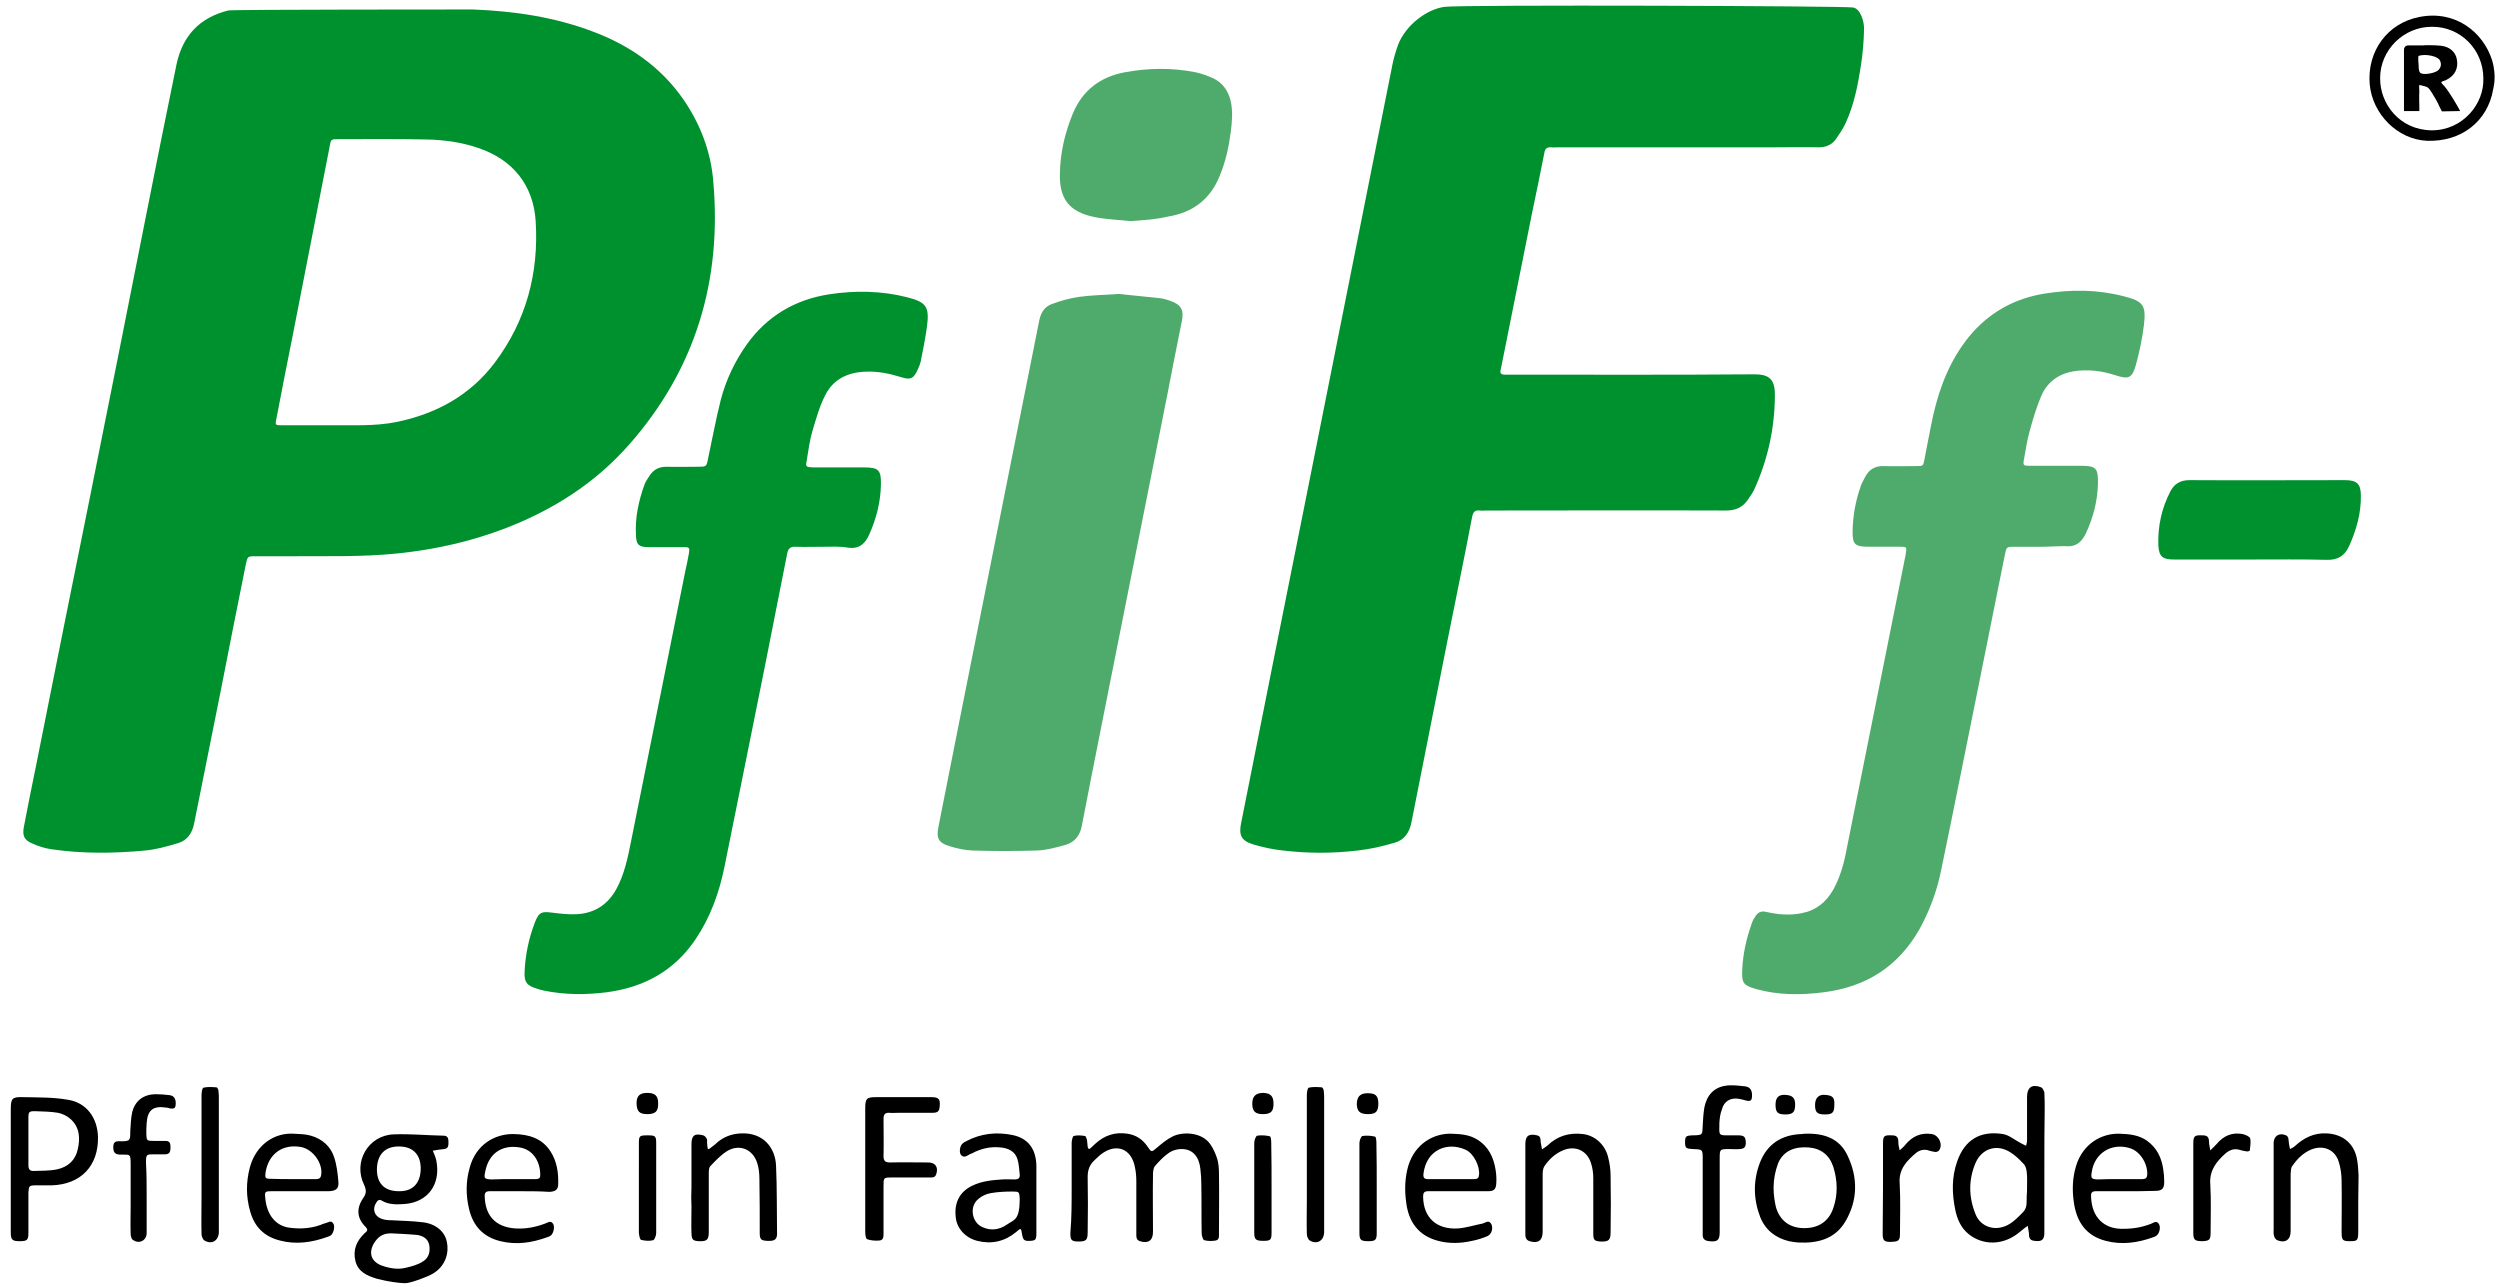 <svg id="Ebene_1_xA0_Bild_1_" xmlns="http://www.w3.org/2000/svg" viewBox="0 0 765.4 394.1"><style>.st0,.st1{fill:#00912f}.st2{fill:#4fab6c}.st3{fill:#00912f}</style><path class="st0" d="M144.8 2.9c12.6.5 25 2.3 36.8 6.8 11.2 4.2 20.7 10.8 27.6 20.7 5.3 7.7 8.5 16.2 9.2 25.4 2.6 30.2-5.5 57.2-25.6 80.1-10.3 11.8-23.1 20-37.7 25.7-10.6 4.1-21.6 6.6-33 7.8-11.2 1.2-22.5.8-33.8.9H78.2c-2.4 0-2.4.1-2.9 2.3-2.6 12.9-5.2 25.9-7.7 38.8-2.7 13.6-5.5 27.3-8.2 40.9-.6 2.8-2.1 5-4.8 5.8-3.3 1-6.8 2-10.2 2.3-9.6.9-19.2 1-28.7-.4-2-.3-4-.9-5.9-1.8-2.4-1-3-2.4-2.5-5 1.2-6.2 2.4-12.4 3.7-18.6 5.5-27.6 11-55.1 16.6-82.7 5.7-28.4 11.4-56.9 17-85.3C47.7 51 50.8 35.4 54 19.9c1.8-8.8 7-14.5 15.9-16.7 1.1-.3 73.5-.3 74.9-.3zm-44 127.3c6.6-.1 13.6.4 20.6-1 12.1-2.5 22.5-8.1 30.1-18.2 9.6-12.8 13.5-27.4 12.5-43.3-.7-11.1-7.1-18.9-17.6-22.4-5.2-1.8-10.6-2.5-16-2.6-8.9-.2-17.7-.1-26.6-.1-2.5 0-2.5 0-2.9 2.4-3.8 19.4-7.6 38.9-11.4 58.3-1.6 8-3.2 16-4.7 24-.6 3.1-.9 2.9 2.3 2.9h13.7z"/><path class="st1" d="M567.4 2.3c2.1.4 3.4 4.1 3.3 6.8-.1 3.7-.4 7.5-1 11.2-.9 5.9-2.1 11.8-4.6 17.3-.8 1.8-2 3.5-3.1 5.1-1.3 1.7-3 2.4-5.2 2.4-4.5-.1-9 0-13.4 0h-66.5c-.6 0-1.3.1-1.9 0-1.4-.1-2 .4-2.2 1.8-1.2 6-2.4 12.1-3.7 18.1-3.1 15.7-6.3 31.3-9.4 47-.1.5-.2.9-.3 1.4-.2.9.3 1.3 1.2 1.3h2.4c24.7 0 49.4.1 74.2-.1 4.4 0 6.2 1.5 6.2 6.2 0 10-2.1 19.7-6.2 28.8-.5 1.2-1.3 2.2-2 3.3-1.6 2.4-3.8 3.4-6.7 3.4-24.5-.1-49 0-73.4 0-.6 0-1.3.1-1.9 0-1.6-.2-2.2.4-2.5 2-2.4 12.6-5 25.1-7.5 37.6-3.7 18.7-7.4 37.3-11.1 56-.6 3-2.2 5.3-5.1 6.1-3.7 1.1-7.6 2-11.4 2.4-7.6.9-15.2.9-22.7 0-3.1-.3-6.3-1-9.3-1.9-3.6-1.1-4.4-2.9-3.6-6.6 6.6-33.2 13.2-66.4 19.9-99.7 5-25.2 10.1-50.5 15.1-75.7 3.8-18.9 7.5-37.8 11.3-56.7.4-2 1-4 1.7-6 2.4-6.3 9-11 14.2-11.7s123.1-.3 125.2.2z"/><path d="M120.3 392.5c-.4-.1-2-.3-2.3-.4-.8-.2-1.7-.4-2.6-.6-3-.9-5.8-2.1-6.6-5.5-.8-3.4.4-6.1 2.8-8.4.7-.6 1.3-1 .3-2-2.6-2.6-2.9-5.6-.7-8.8 1-1.4 1-2.4.3-4-3.5-7 1.2-15.2 9-15.5 5.1-.2 10.2.3 15.3.4 1.4 0 1.5 1 1.5 2s0 2-1.4 2.1c-1.1.1-2.3.3-3.4.5.4 1 .9 2 1.1 3.1 1.4 7.3-2.7 12.6-9.5 13.2-2.5.2-5 .3-7.2-1-.8-.5-1.3-.1-1.7.6-1.3 1.9-.6 4.1 1.5 4.9 1 .4 2.2.5 3.3.5 3.1.2 6.2.2 9.3.6 4 .4 6.9 2.8 7.5 6 .8 3.8-.7 7.6-4.2 9.7-1.3.8-2.9 1.3-4.4 1.9-1.1.4-2.4.8-3.5 1s-3.8-.2-4.4-.3zm-.6-14.9c-2.7 0-4.1 1.2-5.3 3.2-1.6 2.9-.7 5.4 2.3 6.6 2.5.9 5.1 1.4 7.7.7 1.7-.4 3.6-.9 5.1-1.9 1.8-1.1 2.3-3 1.9-5.1-.4-1.9-1.9-2.7-3.6-3-1.9-.2-7.4-.5-8.1-.5zm9.1-19.6c.1-4-1.9-7-6.7-7-4.6 0-6.6 2.9-6.7 6.8-.1 4.4 2.2 6.9 6.7 6.9 4.5.1 6.6-2.7 6.7-6.7zM763.3 27.4c-1.7 9.8-9.8 16.1-20.3 15.7-8.9-.4-16.7-8.1-17.5-17.4-.8-10 5.4-18.6 15.2-20.5C751.8 3 760.3 9.9 763 18.5c1.5 5.2.3 8.5.3 8.9zm-3-3.4c0-8.8-7-15.9-15.8-15.8-8.6 0-15.8 7.1-15.8 15.7-.1 7.8 5.9 15.9 15.8 16 9.6 0 16.1-8.2 15.8-15.9z"/><path class="st2" d="M625.1 167.4h-8.2c-2.6 0-2.6 0-3.1 2.5-2.8 14.1-5.7 28.2-8.5 42.3-3.7 18.2-7.3 36.5-11.1 54.7-1.3 6.2-3.5 12.1-6.6 17.7-6.5 11.4-16.4 17.6-29.3 19.2-6.9.9-13.9.9-20.7-1-3.8-1.1-4.4-1.8-4.2-5.8.2-5 1.3-9.8 3-14.5.2-.7.6-1.3 1-1.9.8-1.3 1.8-1.8 3.4-1.4 3.5.8 7.1 1.1 10.7.4 4.4-.8 7.5-3.3 9.7-7.1 2.2-3.9 3.4-8.3 4.2-12.7 6-29.9 12-59.8 18-89.8 0-.2.1-.5.1-.7.3-1.8.2-1.9-1.6-1.9h-9.6c-4.5 0-5.2-.7-5.1-5.1.1-4.5.9-8.9 2.4-13.2.3-1.1.9-2 1.4-3 1.2-2.4 3.1-3.5 5.8-3.4 3.3.1 6.6 0 9.8 0 2.2 0 2.2 0 2.6-2.1.9-4.5 1.7-9.1 2.7-13.6 2-8.7 5.2-16.9 11-24 6-7.3 13.8-11.6 23-13.1 8.1-1.3 16.2-1.3 24.3.8 5.9 1.5 6.9 2.7 6.2 8.7-.5 4.2-1.4 8.4-2.5 12.4s-2.3 4.4-6.2 3.1c-4.3-1.4-8.6-1.9-13-1.2-4.5.8-7.9 3.3-9.7 7.4-1.5 3.5-2.6 7.2-3.6 10.9-.8 2.8-1.2 5.6-1.7 8.4-.4 2.1-.3 2.2 1.8 2.2h15.4c4.9 0 5.5.7 5.4 5.5-.1 5.2-1.4 10.1-3.5 14.8-1.3 2.9-3.1 4.7-6.6 4.3-2.3 0-4.7.2-7.1.2z"/><path class="st1" d="M252.2 167.4c-2.9 0-5.8.1-8.6 0-1.6-.1-2.3.5-2.6 2.1-2.2 11.3-4.5 22.6-6.7 33.9-4.2 20.7-8.3 41.4-12.5 62-1.6 7.9-4.3 15.4-8.8 22.1-6.5 9.7-15.8 14.8-27.3 16.3-6.4.8-12.7.8-19.1-.5-.9-.2-1.7-.4-2.5-.7-2.8-.9-3.6-1.9-3.5-4.9.2-5.3 1.3-10.5 3.2-15.4 1.2-3 2-3.3 5.1-2.9 2.4.3 4.9.6 7.4.5 5.5-.2 9.7-2.8 12.4-7.7 2.5-4.6 3.5-9.6 4.5-14.6 5.5-27.6 11.1-55.1 16.6-82.7.4-1.8.8-3.6 1.1-5.4.3-1.8.2-2-1.6-2h-10.8c-2.9 0-3.7-.7-3.8-3.6-.3-5.4.8-10.5 2.6-15.5.3-.9.9-1.7 1.4-2.5 1.2-2 2.9-3 5.3-3 3.2.1 6.4 0 9.6 0 2.7 0 2.7 0 3.2-2.6 1.3-6 2.4-12.1 3.9-18 1.6-6.1 4.3-11.7 7.9-16.8 6.2-8.7 14.8-13.8 25.3-15.4 7.9-1.2 15.9-1.1 23.8.9 5.9 1.5 6.9 2.9 6.1 9-.5 3.6-1.2 7.1-1.9 10.6-.2.9-.6 1.8-1 2.7-1.2 2.6-2.1 3.1-4.9 2.2-3.6-1.1-7.2-1.9-11.1-1.7-5.5.2-9.9 2.4-12.3 7.3-1.7 3.3-2.7 7-3.8 10.6-.9 3-1.3 6.1-1.8 9.2-.4 2-.3 2.1 1.9 2.2h15.6c4.5 0 5.3.8 5.2 5.3-.1 5.3-1.4 10.4-3.6 15.3-1.2 2.7-3 4.4-6.3 4-2.6-.5-5.1-.3-7.6-.3z"/><path class="st2" d="M342.5 90c3.7.4 8.2.8 12.7 1.3.9.1 1.9.4 2.8.7 3.6 1.2 4.6 2.8 3.8 6.5-1.5 7.5-3 14.9-4.4 22.3-5 25.3-10.1 50.6-15.1 75.9-3.7 18.7-7.5 37.5-11.1 56.2-.6 3-2.2 5-5.1 5.8-2.8.8-5.8 1.6-8.7 1.7-6.5.2-13.1.2-19.6 0-2.4-.1-4.7-.6-7-1.3-3.4-1-4.2-2.4-3.5-5.9 2.3-11.8 4.7-23.5 7-35.3l15.6-78.3c2.8-13.9 5.5-27.7 8.3-41.6.5-2.3 1.6-4.1 3.8-4.9 2.7-1 5.5-1.8 8.3-2.2 3.6-.5 7.5-.6 12.2-.9zm3.7-22.3c-3.6-.4-7.3-.5-10.9-1.2-8.1-1.6-11-5.7-10.8-13.4.1-6.3 1.5-12.3 3.9-18.2 3-7.3 8.5-11.4 16.1-12.8 7.1-1.3 14.3-1.4 21.4 0 1.9.4 3.9 1.1 5.6 1.9 2.9 1.4 4.6 3.9 5.3 7 .7 3.2.4 6.3 0 9.5-.6 4.6-1.6 9.1-3.4 13.4-2.9 7.2-8.3 11.2-15.8 12.4-3.7.9-7.5 1.1-11.4 1.4z"/><path class="st3" d="M689.2 171.3h-23.7c-3.4 0-4.5-.9-4.7-4.3-.2-5.9 1-11.4 3.7-16.6 1.2-2.3 3.1-3.4 5.8-3.4 15.9.1 31.8 0 47.7 0 3.6 0 4.8 1.2 4.8 4.7.1 5.5-1.4 10.6-3.6 15.5-1.3 2.9-3.4 4.3-6.8 4.2-7.7-.2-15.4-.1-23.2-.1z"/><path d="M328.1 363.6v-13.7c0-.7.3-2 .6-2.1 1.1-.3 2.3-.2 3.5 0 .2 0 .5.8.6 1.2.1.7.1 1.4.2 2.1.1.6.4.9.9.4.5-.4.9-.9 1.4-1.3 2.8-2.6 6.1-3.7 9.9-3.1 2.6.4 4.6 1.7 6.1 3.9 1.3 1.9 1.2 1.8 3 .3 1.4-1.2 3-2.5 4.6-3.3 3-1.6 9.1-1.5 11.7 2.4.9 1.3 1.6 2.9 2.1 4.5.4 1.4.5 3 .5 4.5.1 6 0 12 0 18 0 .9.2 2.2-1 2.4-1.1.2-2.4.2-3.5-.1-.5-.2-.8-1.5-.8-2.3-.1-4.9 0-9.8-.1-14.6 0-1.7-.1-3.4-.3-5-.4-3.6-2.3-5.9-5.4-6-1.3-.1-2.9.3-4 1-1.7 1.1-3.2 2.7-4.5 4.2-.5.6-.6 1.8-.6 2.7-.1 5.8 0 11.7 0 17.5 0 2.6-1.5 3.6-4 2.8-1.2-.4-1.1-1.4-1.1-2.4v-15.8c0-1.4-.1-2.9-.4-4.3-1-5.8-5.7-7.7-10.4-4.1-.7.5-1.3 1.2-2 1.8-1.5 1.4-2.1 3-2.1 5.1.1 5.7.1 11.3 0 17 0 2.4-.5 2.8-2.8 2.8-2.1 0-2.5-.4-2.5-2.5.4-4.7.4-9.4.4-14zm297.8-7.3v21.1c0 2.2-.8 2.8-3 2.5-1.2-.1-1.7-.7-1.7-1.9 0-.9-.3-1.8-.4-2.7-.7.5-1.5 1.1-2.2 1.7-5.2 4.5-11.5 4.3-15.8.9-2.4-1.9-3.6-4.6-4.2-7.6-1-4.9-1.1-9.9.6-14.7 2.3-6.6 7-9.5 14-8.4 1.9.3 3.6 1.8 5.5 2.8.5.3 1.1.5 1.6.8.1-.5.3-1.1.3-1.6v-13.4c0-2.9 1.6-4 4.3-2.9.5.2.9 1.1 1 1.6.1 1.8.1 3.5.1 5.3-.1 5.5-.1 11-.1 16.5zm-5.3 7.5c0-1.7.1-3.4-.1-5-.1-.8-.3-1.8-.9-2.4-1.2-1.3-2.6-2.7-4.1-3.6-4-2.6-8.6-1.3-10.6 3.1-2.3 5.3-2.2 10.7 0 16 1.3 3.1 4.5 4.6 7.7 3.9 2.9-.6 4.8-2.7 6.8-4.7 1.4-1.5 1-3.2 1.1-5 .1-.7.1-1.5.1-2.3zM3.3 358.2v-18.5c0-3.4.4-3.9 3.7-3.8 4.6.1 9.3 0 13.8.8 5.7.9 9 5.5 9.2 11.3.2 8.9-5.2 14.6-14.1 14.9h-4.8c-2.2 0-2.3.2-2.4 2.3v12.2c0 2.3-.4 2.6-2.7 2.6-2.2 0-2.7-.4-2.7-2.7v-19.1zm5.4-8.8v7.4c0 1.2.5 1.8 1.7 1.7 2.4-.1 4.8 0 7.1-.5 3.3-.7 5.6-2.8 6.3-6.1.8-3.4.6-6.8-2.2-9.3-1-.9-2.4-1.6-3.8-1.9-2.3-.4-4.8-.4-7.1-.5-1.8 0-2 .2-2 2.1v7.1zm544.1-2.3c5.7-.2 10.4 1.5 12.8 6.6 3.3 6.8 3.2 13.9-.7 20.4-3.2 5.3-8.5 6.6-14.4 6.3-1-.1-1.9-.2-2.8-.4-4.1-1-7.2-3.4-8.8-7.4-2.1-5.5-2.2-11.1-.1-16.6 2.2-5.7 6.6-8.6 12.8-8.8.5-.1 1-.1 1.2-.1zm-9.1 22.4c1.2 4.2 4.2 6.4 8.4 6.5 4.6.1 7.8-2 9.2-6.2 1.4-4.1 1.3-8.3 0-12.5-1.2-3.7-3.8-5.7-7.6-6-4.1-.3-7.6.9-9.3 4.8-2 5.4-1.5 9.8-.7 13.4zm-384.6-4.8H150c-1.3 0-1.7.5-1.6 1.7.2 5.9 3.4 9.3 9.4 9.7 3.2.2 6.2-.4 9.1-1.5.8-.3 1.8-1.1 2.5.2.5 1 0 2.9-.8 3.5-.3.2-.7.4-1.1.5-4.7 1.7-9.4 2.4-14.3 1.2-5.3-1.3-8.4-4.7-9.6-9.9-1-4.2-1-8.4.2-12.6 1.9-7.1 7.7-10.4 13.5-10.3 4.7.1 8.7 1.3 11.3 5.4 1.9 3 2.4 6.4 2.3 9.9 0 1.7-.8 2.3-2.7 2.4-3.1-.2-6.1-.2-9.1-.2zm-2.3-3.7h6.9c.8 0 1.7 0 1.7-1.1.1-3.8-1.9-7.9-6.3-8.6-5.4-.9-9.4 1.8-10.5 7.2-.5 2.3-.4 2.5 1.9 2.6 2.2-.1 4.3-.1 6.3-.1zm-64.9 3.7H83c-1.8 0-2 .2-1.8 1.9.4 5.3 3.2 8.8 7.6 9.3 3.2.4 6.4.2 9.4-.9.4-.2.9-.4 1.4-.5.9-.2 1.8-1.1 2.5.2.5.9 0 2.9-.8 3.5-.3.2-.7.4-1.1.5-4.7 1.7-9.6 2.4-14.5 1.1-4.8-1.2-7.8-4.2-9.1-8.9-1.3-4.5-1.3-9-.1-13.5 1.9-7 7.6-10.7 13.5-10.3 1.7.1 3.5.1 5.2.6 3.4 1 6 3.2 7.1 6.6.8 2.4 1.1 5 1.3 7.5.2 2.1-.7 2.8-2.9 2.9h-8.8zm-2.1-3.7h6.9c.7 0 1.4-.1 1.6-1.1.7-3.5-2.3-7.9-6-8.7-5.7-1.1-10.1 2-11 7.8-.2 1.6-.1 1.9 1.5 1.9 2.4.1 4.7.1 7 .1zm561 3.7h-9.1c-1.1 0-1.6.4-1.5 1.6.2 6.8 4.3 9.7 8.9 9.9 3.3.1 6.3-.3 9.4-1.5.8-.3 1.8-1.2 2.5.1.6 1 .1 3-.9 3.6-.3.2-.6.3-.9.4-4.7 1.7-9.6 2.4-14.5 1.1-6.2-1.6-9-6-9.8-12-.5-3.6-.4-7.3.7-10.9 2-6.7 7.7-10.1 13.4-9.9 3 .1 5.9.4 8.4 2.2 3 2.2 4.4 5.2 4.9 8.7.2 1.3.3 2.5.3 3.8 0 2.2-.7 2.8-2.9 2.8-3 .1-5.9.1-8.9.1zm-2.2-3.7h7.2c.9 0 1.5-.2 1.6-1.3.2-3.4-2.2-7.3-5.4-8.2-5.6-1.7-10.8 1.6-11.6 7.4-.3 1.8-.1 2.1 1.8 2.2 2.1-.1 4.2-.1 6.4-.1zm-202.2 3.7h-9.1c-1.3 0-1.6.5-1.6 1.7.1 6.4 4.1 10.1 10.7 9.7 2.5-.2 5-1 7.5-1.5.9-.2 1.9-1.3 2.7.2.6 1.3.1 3.1-1.3 3.7-1.5.6-3 1.1-4.6 1.4-3.5.8-7 .9-10.4 0-6.1-1.6-9.1-5.9-9.8-11.9-.5-3.7-.4-7.5.7-11.2 2.1-6.7 7.8-9.9 13.3-9.7 2.8.1 5.4.3 7.8 1.8 3.5 2.2 5 5.5 5.6 9.3.2 1.3.3 2.7.2 4.1-.1 1.8-.7 2.4-2.5 2.4h-9.2zm-2.2-3.7h6.9c.8 0 1.6 0 1.7-1.2.4-2.6-1.6-6.7-4.1-7.8-5.5-2.5-12-.1-12.9 7.4-.1 1.2.3 1.6 1.4 1.6h7zm-126.9 6.1v10.5c0 2-.3 2.2-1.9 2.3-1.8.1-2.2-.2-2.5-2.1-.3-1.9-.3-1.9-1.8-.6-3.5 2.9-7.5 3.8-11.9 2.7-3.6-.9-6.3-3.8-6.6-7.3-.5-4.5 1.3-7.8 5.1-9.6 2.9-1.4 6-1.7 9.1-1.9 1.3-.1 2.6 0 3.8 0 1.1 0 1.7-.3 1.6-1.5-.2-1.6-.2-3.2-.7-4.7-.7-2.4-2.8-3.4-5.2-3.6-2.7-.3-5.2.2-7.7 1.3-.6.3-1.1.6-1.7.8-.8.4-1.6 1.2-2.6.3-.7-.7-.5-2.7.3-3.5.3-.3.7-.6 1.2-.8 4.5-2.4 9.3-2.9 14.2-1.9 4.8 1 7.2 4.3 7.3 9.4v10.2zm-5.1-.1c-.1-2.1-.2-2.2-2.2-2.2-2.2 0-4.5.1-6.7.5-1.3.2-2.8.9-3.8 1.8-2.8 2.3-2 7.2 1.3 8.6 2.6 1.2 5.2.8 7.5-.8 2.2-1.5 3.9-1.3 3.9-7.9zm-100.5-3.5v-13.2c0-2.7 1-3.4 3.6-2.7.4.1.9.6 1.1 1.1.2.4 0 .9.1 1.4.1.6 0 1.7.4 1.7.2.1 1-.7 1.5-1 .8-.6 1.4-1.3 2.2-1.8 1.9-1.3 4-1.9 6.3-2 6.7-.3 10.5 4.3 10.7 10 .3 6.8.2 13.6.3 20.4v.7c-.2 1.5-.9 1.9-3 1.8-1.8-.1-2.2-.4-2.3-2 0-5.7 0-11.4-.1-17 0-1.7-.2-3.4-.7-4.9-1.3-4.1-5.3-5.8-9-3.7-2 1.2-3.7 3-5.3 4.7-.5.5-.5 1.6-.5 2.5v17.7c0 2.4-.6 2.9-3 2.8-1.8-.1-2.2-.4-2.3-2.3-.1-2.7 0-5.4 0-8.2-.1-2-.1-4 0-6-.1 0-.1 0 0 0zm255.3 0v-13.2c0-2.6 1.1-3.3 3.6-2.7 1.2.3 1 1.2 1.1 2.1.1.7.3 1.5.4 2.2.6-.4 1.2-.8 1.7-1.2 3-2.9 6.6-4 10.8-3.5 3.6.4 6.7 3.1 7.7 6.9.5 1.9.8 3.9.8 5.9.1 5.8.1 11.5 0 17.3 0 2.4-.6 2.9-3.1 2.8-1.8-.1-2.2-.5-2.2-2.3v-17c0-1.6-.2-3.2-.7-4.7-1.2-3.9-4.9-5.5-8.6-3.9-2.4 1-4.3 2.8-5.7 4.9-.4.6-.5 1.7-.5 2.5v17.5c0 2.7-1.4 3.7-4 2.9-1.3-.4-1.3-1.5-1.3-2.5v-14zm255 4.2v9.1c0 3-.2 3.2-2.5 3.2-2.4 0-2.6-.3-2.6-3.1 0-5.1.1-10.2 0-15.4 0-2-.3-4-.9-5.9-1.2-3.7-4.7-5.1-8.3-3.7-2.5 1-4.4 2.9-5.9 5.1-.5.6-.4 1.7-.5 2.5V377c0 2.6-1.7 3.7-4.1 2.7-.5-.2-.9-.9-1-1.4-.2-.7-.1-1.4-.1-2.1v-26.4c.1-2.1 1.8-3.1 3.8-2.2.3.1.6.5.7.9.1.5.1 1.1.2 1.7.1.5.2 1.1.3 1.6.5-.3 1.1-.5 1.5-.9 2.7-2.5 5.8-4.1 9.7-3.9 4.6.2 8.1 2.7 9.2 7.3.4 1.8.5 3.6.6 5.5 0 2.6-.1 5.2-.1 7.9zm-457.1-9.6v-18.7c0-3.1.4-3.5 3.4-3.5h16.8c2.3 0 2.8.6 2.6 2.7-.1 1.6-.5 2.1-2.3 2.1h-10.5c-.9 0-1.8.1-2.6 0-1.4-.1-1.8.6-1.8 1.8 0 3.8.1 7.7 0 11.5 0 1.5.6 1.9 2 1.9 3.9-.1 7.8 0 11.7 0 2.2 0 3.2 1.5 2.4 3.7-.4 1-1.2.9-2 .9h-11.5c-2.6 0-2.6 0-2.6 2.7v14.4c0 1 0 2.1-1.3 2.2-1.2.1-2.6 0-3.7-.4-.5-.2-.6-1.5-.6-2.4v-18.9zm261.5-14.3v1c-.1 2.8 0 2.8 2.7 2.8h3.4c1.5.1 1.9.5 2 2.1 0 1.5-.4 2-1.9 2.1-1 .1-2.1 0-3.1 0-3 0-3 0-3 3.1v22.3c0 2.5-.7 3.1-3.2 2.8-1.3-.1-2.1-.7-2-2.1v-23c0-3 0-3-3-3.1-2.1-.1-2.4-.3-2.4-2.1s.3-2 2.1-2.1h.5c2.8-.1 2.7-.1 2.8-3 .1-1.8.2-3.7.5-5.5.7-3.6 2.8-6.2 6.6-6.7 1.9-.3 3.9 0 5.9.2 1.6.2 2.1 1.3 2.1 2.7 0 1.7-.4 2-2 1.6-.7-.2-1.4-.4-2.1-.5-2.5-.4-4.5.8-5.1 3.2-.6 1.5-.7 2.9-.8 4.2zM44.9 366.5v11c0 2.3-2.3 3.5-4.2 2.1-.5-.3-.7-1.2-.7-1.9-.1-2.9 0-5.8 0-8.6v-12.5c0-3.4-.1-3.1-3-3.1-1.3 0-2.2-.3-2.3-1.8-.1-1.8.3-2.4 2.1-2.3 3.4.1 3-.5 3.1-3.3.1-1.9.2-3.9.6-5.7.9-3.4 3.4-5.3 7-5.4 1.5 0 3 .1 4.5.3 1.3.2 1.8 1.2 1.8 2.4 0 1.6-.4 1.9-2 1.6-.3-.1-.6-.2-.9-.2-4-.6-5.7.7-6 4.7-.1 1.1-.1 2.2-.1 3.4.1 2 .1 2.1 2.3 2.1h3.6c1.3 0 1.5.8 1.5 1.9 0 1.1-.1 2.2-1.6 2.2h-3.4c-2.4 0-2.5 0-2.5 2.6.2 3.6.2 7 .2 10.5zm355.2-10.3v-20.9c0-.8.2-2.2.6-2.3 1.3-.3 2.6-.2 4-.1.2 0 .6.7.6 1.2.1.8.1 1.6.1 2.4v40.8c-.1 2.6-2.2 3.8-4.4 2.5-.5-.3-.9-1.3-.9-2-.1-3.5 0-7 0-10.5v-11.1zm-338.4.2v-21.1c0-.8.2-2.2.6-2.3 1.3-.3 2.6-.2 4-.1.2 0 .6.7.6 1.2.1.8.1 1.6.1 2.4v40.8c-.1 2.6-2.2 3.8-4.4 2.5-.5-.3-.9-1.3-.9-2-.1-3.8 0-7.5 0-11.3v-10.1zm609.8 7.2v-13.4c0-2.5.4-2.7 2.9-2.6 1.3 0 1.9.5 1.9 1.9 0 .9.3 1.8.4 2.7.7-.7 1.4-1.3 2-2 2.1-2.5 4.7-3.6 7.9-3 .8.2 2.1.7 2.3 1.3.3 1.2 0 2.5-.1 3.7 0 .2-.7.4-1 .3-.6-.1-1.3-.2-1.9-.4-1.7-.6-3.2-.1-4.5 1-2.8 2.5-5 5.2-4.7 9.4.3 4.9.1 9.9.1 14.9 0 2.2-.4 2.5-2.5 2.6-2.3 0-2.8-.4-2.8-2.5v-13.9zm-95 0v-13.4c0-2.5.3-2.7 2.8-2.6 1.5 0 1.9.7 1.9 2.1 0 .8.2 1.6.4 2.5.6-.6 1.3-1.1 1.8-1.8 2.1-2.5 4.7-3.7 8-3.2 2.2.3 3.6 3.3 2.2 5.1-.2.2-.7.4-1 .4-.6-.1-1.3-.2-1.9-.4-1.5-.6-3-.2-4.1.7-2.8 2.4-5.3 4.9-5 9.2.3 5.1.1 10.2.1 15.4 0 2.2-.4 2.5-2.5 2.6-2.3.1-2.8-.3-2.8-2.5 0-4.8.1-9.5.1-14.1zm-380.9 0V350c0-2.2.2-2.4 2.5-2.4 2.5 0 2.8.1 2.8 2.4v27.5c0 .8-.5 2-.9 2.2-1.2.3-2.5.2-3.7-.1-.4-.1-.6-1.3-.7-2.1v-13.9zm193.7.2v13.6c0 2.2-.3 2.5-2.5 2.5-2.3 0-2.8-.4-2.8-2.5v-27.5c0-.8.5-2.1.9-2.2 1.3-.2 2.7-.1 3.9.2.3.1.4 1.3.4 1.9.1 4.8.1 9.4.1 14zm32.2.1v13.6c0 2.1-.4 2.5-2.5 2.5-2.3 0-2.8-.3-2.8-2.5V350c0-.8.5-2.1.9-2.2 1.3-.2 2.7-.1 3.9.2.3.1.4 1.3.4 1.9.1 4.7.1 9.3.1 14zm-2.8-29.2c2.4 0 3.2.7 3.3 3 0 2.6-.7 3.4-3.2 3.4-2.4 0-3.3-.8-3.4-3 0-2.3 1-3.4 3.3-3.4zm-28.8 3.2c0 2.4-.8 3.2-3.3 3.2-2.3 0-3.2-.9-3.2-3.2 0-2.3 1.1-3.3 3.4-3.3 2.2.1 3.1 1 3.1 3.3zm-191.7 3.2c-2.4 0-3.2-.8-3.3-3.1-.1-2.4.9-3.4 3.3-3.4 2.3 0 3.3.9 3.3 3.1.1 2.5-.8 3.4-3.3 3.4zm360.5.1c-2.4 0-3-.7-3-2.9 0-2.1 1.1-3.3 3.1-3.1 2.4.2 2.9.9 2.8 3 0 2.4-.5 3-2.9 3zm-12.1 0c-2.4 0-3-.7-3-3 0-2.1.9-3.1 2.9-3 2.5.1 3.1 1.1 3.1 3 0 2.3-.7 3-3 3zM747.3 14c2.7.3 4.5 1.9 4.9 4.2.5 2.7-.6 4.9-3.1 6.2-.1.1-.3.1-.4.2-1.6.5-1.6.5-.4 1.7 1.7 1.9 4.3 6.6 4.3 6.6l.6 1.1-5.6.1-.8-1.6c-.6-1.4-1.4-2.7-2.2-4-.4-.6-.8-1.3-1.3-1.7-.6-.4-1.9-.6-2.6-.8-.1.6 0 1.3 0 1.9-.1 1.5 0 4.5 0 4.5V34H736V15.4c0-1 .5-1.5 1.4-1.5h4.5c.1-.1 3.6-.1 5.4.1zm-6.8 6.1s-.1 1.7.5 2.2c.9.8 4.7.1 5.6-.9.8-.9.9-1.9.4-2.9-.6-1.3-4.4-2.1-6.5-1.4-.3.2 0 3 0 3z"/></svg>